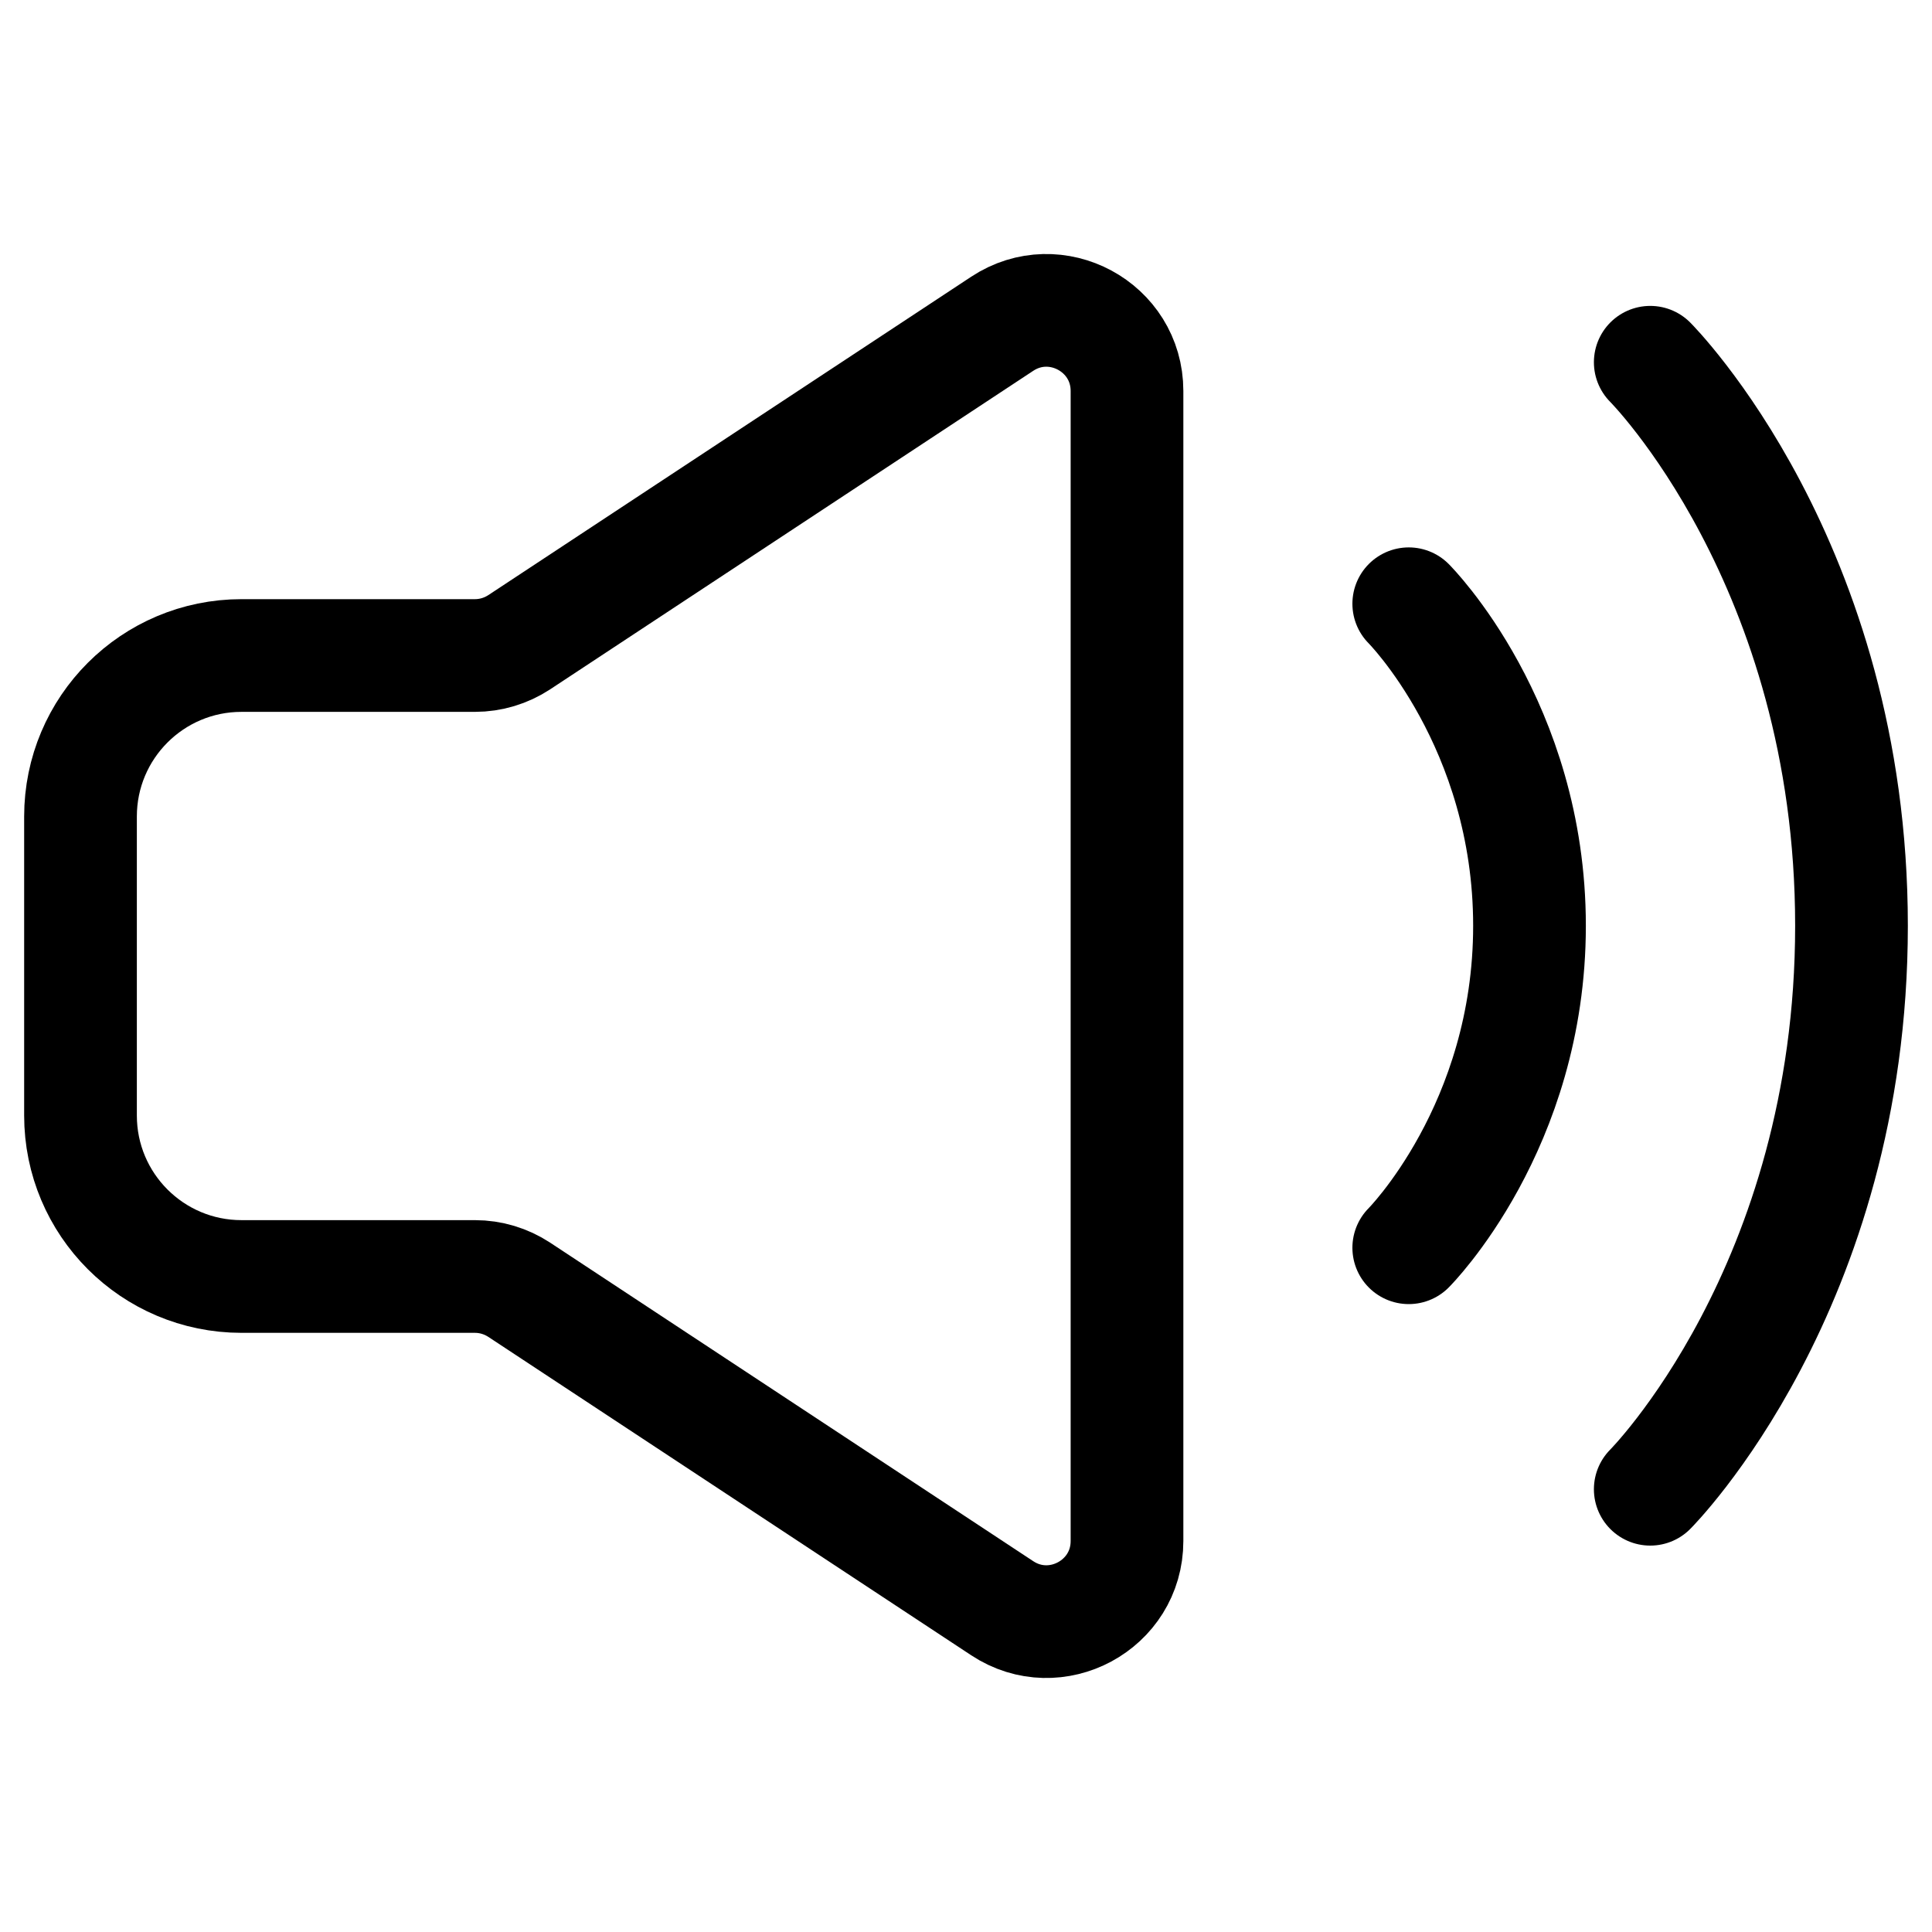 <svg color="#000000" xmlns="http://www.w3.org/2000/svg" fill="none" stroke-width="1.4" viewBox="0 0 24 24" height="18px" width="18px"><path stroke-width="1.4" stroke="#000000" d="M1 13.857V10.143C1 9.038 1.895 8.143 3 8.143H5.9C6.096 8.143 6.287 8.085 6.45 7.978L12.45 4.022C13.114 3.584 14 4.061 14 4.857V19.143C14 19.939 13.114 20.416 12.45 19.978L6.45 16.022C6.287 15.915 6.096 15.857 5.9 15.857H3C1.895 15.857 1 14.962 1 13.857Z"></path><path stroke-linejoin="round" stroke-linecap="round" stroke-width="1.4" stroke="#000000" d="M17.5 7.5C17.5 7.5 19 9 19 11.5C19 14 17.5 15.5 17.5 15.5"></path><path stroke-linejoin="round" stroke-linecap="round" stroke-width="1.4" stroke="#000000" d="M20.5 4.5C20.5 4.5 23 7 23 11.5C23 16 20.5 18.5 20.5 18.5"></path></svg>